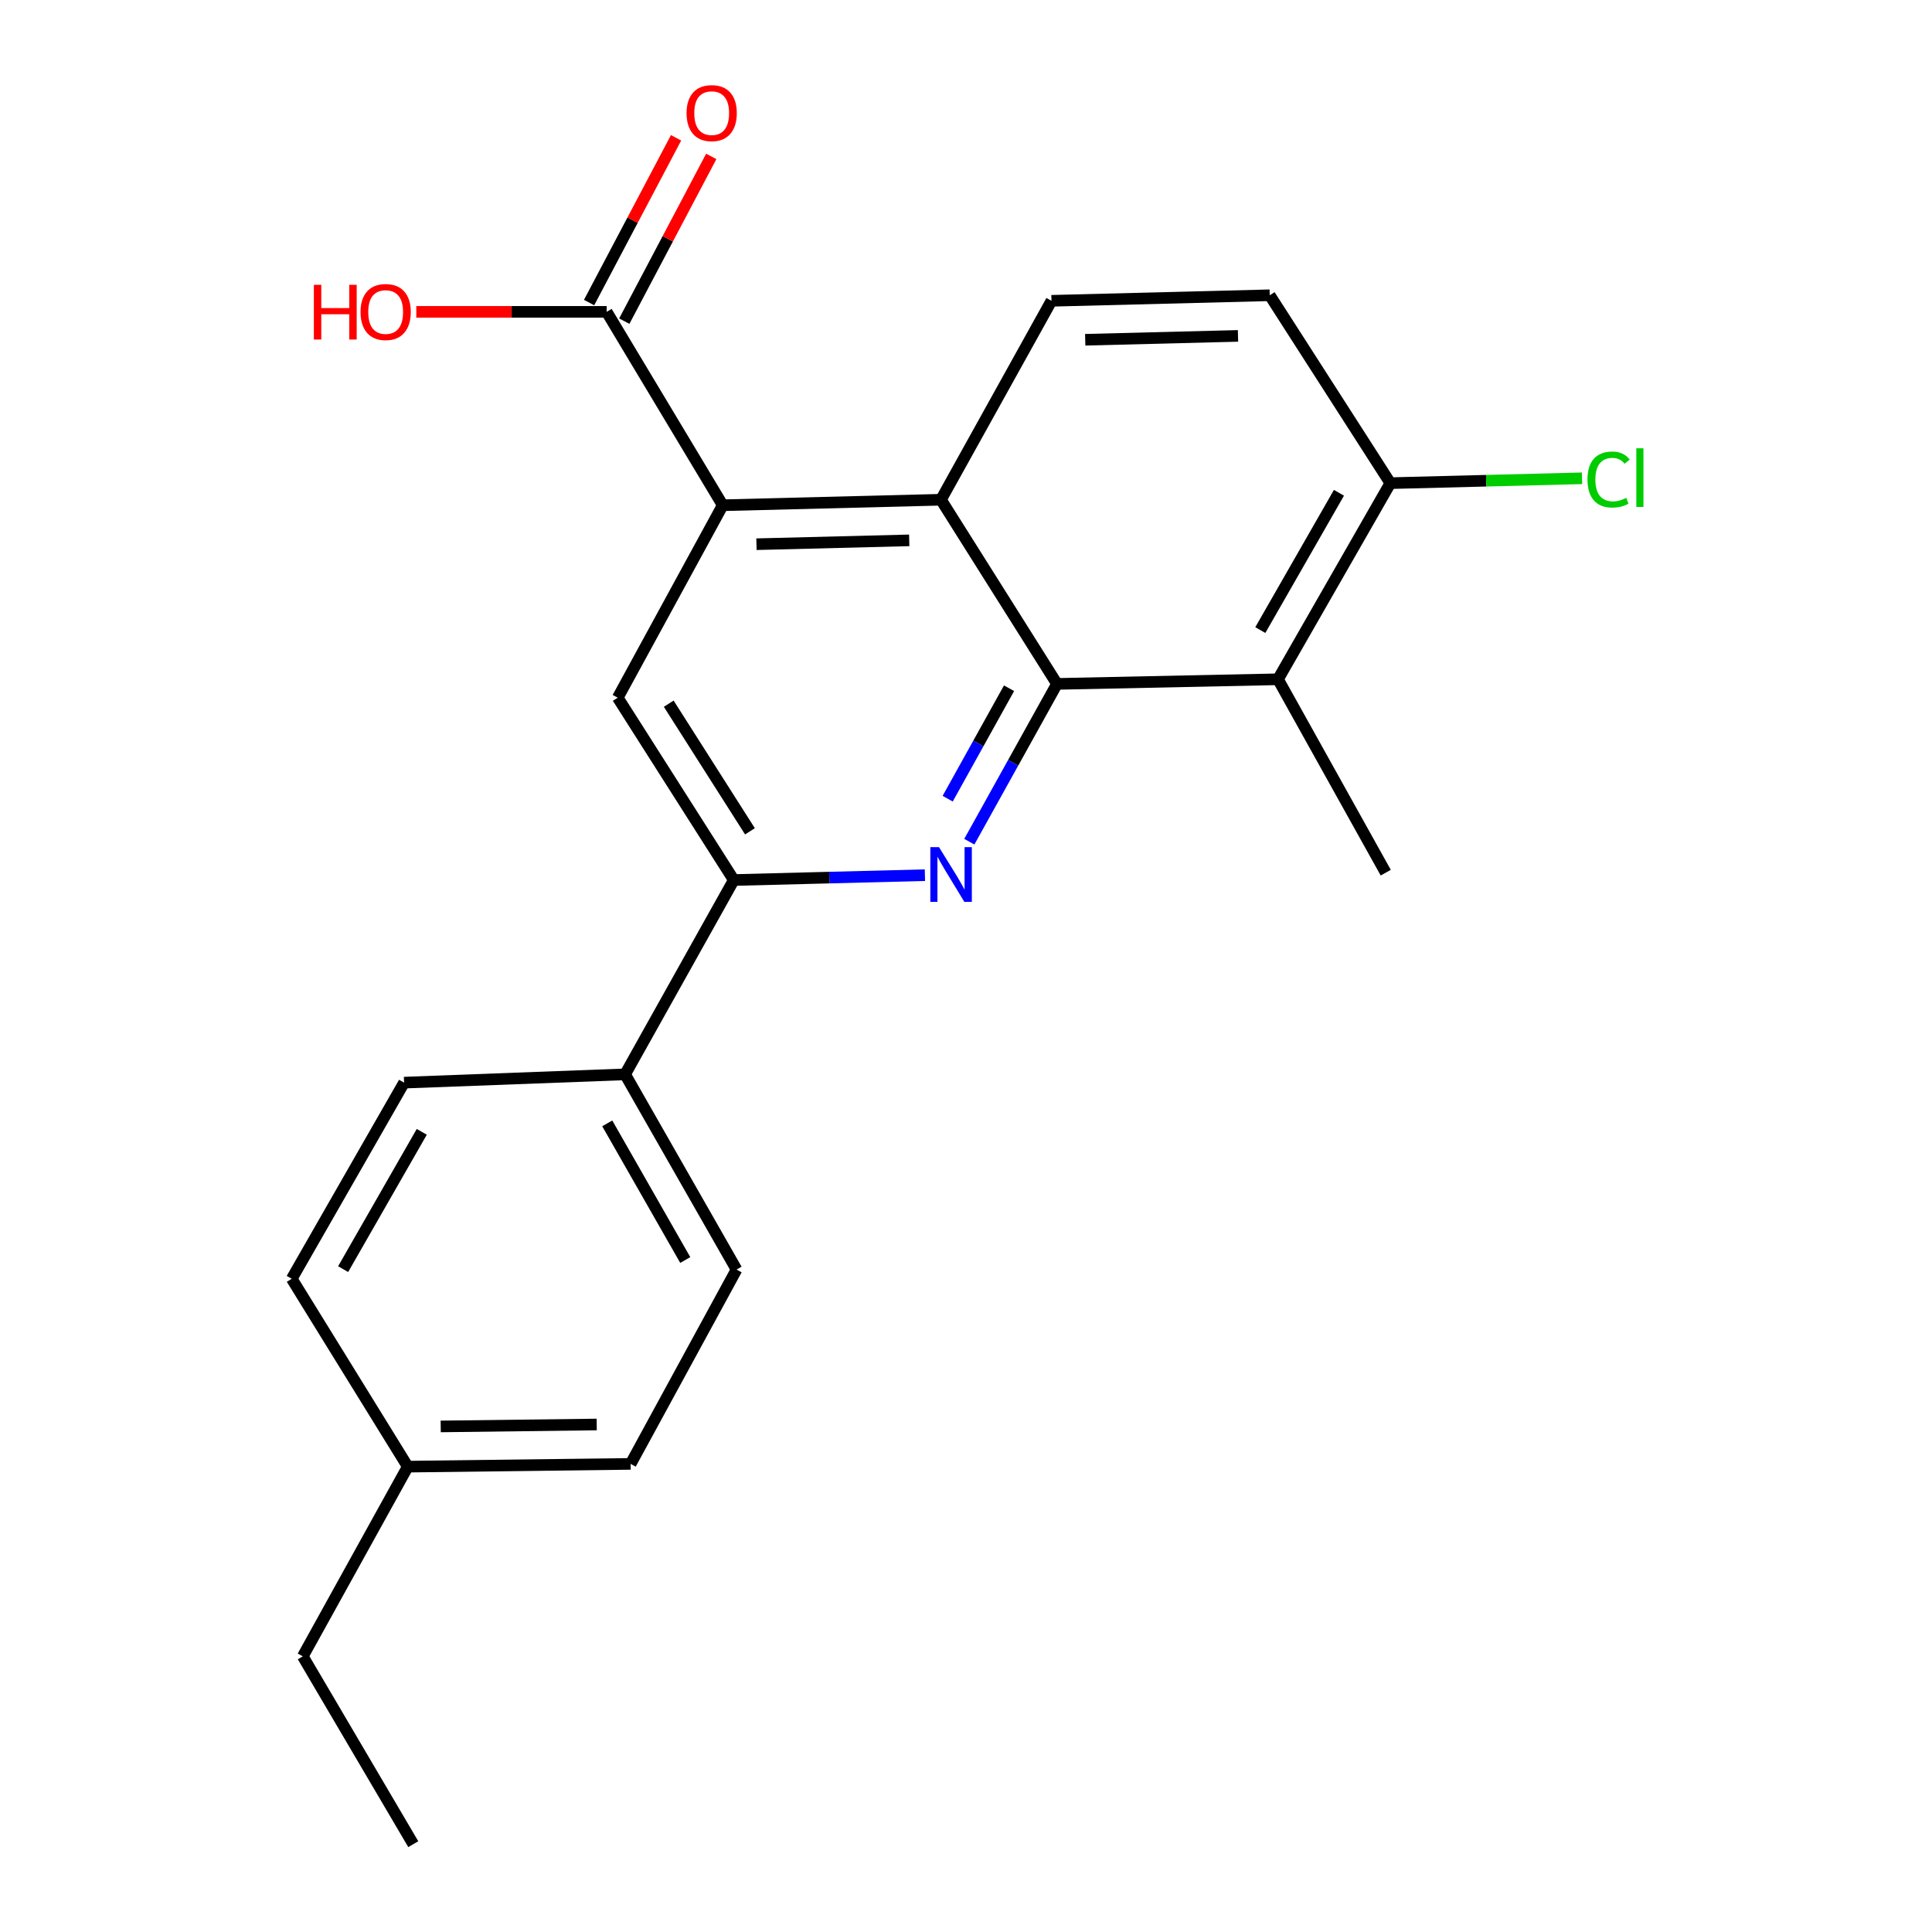 <?xml version='1.0' encoding='iso-8859-1'?>
<svg version='1.1' baseProfile='full'
              xmlns='http://www.w3.org/2000/svg'
                      xmlns:rdkit='http://www.rdkit.org/xml'
                      xmlns:xlink='http://www.w3.org/1999/xlink'
                  xml:space='preserve'
width='1000px' height='1000px' viewBox='0 0 1000 1000'>
<!-- END OF HEADER -->
<rect style='opacity:1.0;fill:#FFFFFF;stroke:none' width='1000' height='1000' x='0' y='0'> </rect>
<path class='bond-0' d='M 547.098,353.987 L 524.408,394.824' style='fill:none;fill-rule:evenodd;stroke:#000000;stroke-width:6px;stroke-linecap:butt;stroke-linejoin:miter;stroke-opacity:1' />
<path class='bond-0' d='M 524.408,394.824 L 501.718,435.661' style='fill:none;fill-rule:evenodd;stroke:#0000FF;stroke-width:6px;stroke-linecap:butt;stroke-linejoin:miter;stroke-opacity:1' />
<path class='bond-0' d='M 522.281,356.232 L 506.398,384.817' style='fill:none;fill-rule:evenodd;stroke:#000000;stroke-width:6px;stroke-linecap:butt;stroke-linejoin:miter;stroke-opacity:1' />
<path class='bond-0' d='M 506.398,384.817 L 490.515,413.403' style='fill:none;fill-rule:evenodd;stroke:#0000FF;stroke-width:6px;stroke-linecap:butt;stroke-linejoin:miter;stroke-opacity:1' />
<path class='bond-2' d='M 547.098,353.987 L 487.04,258.664' style='fill:none;fill-rule:evenodd;stroke:#000000;stroke-width:6px;stroke-linecap:butt;stroke-linejoin:miter;stroke-opacity:1' />
<path class='bond-3' d='M 547.098,353.987 L 661.491,351.595' style='fill:none;fill-rule:evenodd;stroke:#000000;stroke-width:6px;stroke-linecap:butt;stroke-linejoin:miter;stroke-opacity:1' />
<path class='bond-4' d='M 478.729,452.987 L 429.265,454.245' style='fill:none;fill-rule:evenodd;stroke:#0000FF;stroke-width:6px;stroke-linecap:butt;stroke-linejoin:miter;stroke-opacity:1' />
<path class='bond-4' d='M 429.265,454.245 L 379.801,455.504' style='fill:none;fill-rule:evenodd;stroke:#000000;stroke-width:6px;stroke-linecap:butt;stroke-linejoin:miter;stroke-opacity:1' />
<path class='bond-1' d='M 374.078,261.514 L 487.04,258.664' style='fill:none;fill-rule:evenodd;stroke:#000000;stroke-width:6px;stroke-linecap:butt;stroke-linejoin:miter;stroke-opacity:1' />
<path class='bond-1' d='M 391.542,281.683 L 470.615,279.688' style='fill:none;fill-rule:evenodd;stroke:#000000;stroke-width:6px;stroke-linecap:butt;stroke-linejoin:miter;stroke-opacity:1' />
<path class='bond-5' d='M 374.078,261.514 L 319.743,361.13' style='fill:none;fill-rule:evenodd;stroke:#000000;stroke-width:6px;stroke-linecap:butt;stroke-linejoin:miter;stroke-opacity:1' />
<path class='bond-6' d='M 374.078,261.514 L 314.02,161.417' style='fill:none;fill-rule:evenodd;stroke:#000000;stroke-width:6px;stroke-linecap:butt;stroke-linejoin:miter;stroke-opacity:1' />
<path class='bond-7' d='M 487.04,258.664 L 544.237,155.694' style='fill:none;fill-rule:evenodd;stroke:#000000;stroke-width:6px;stroke-linecap:butt;stroke-linejoin:miter;stroke-opacity:1' />
<path class='bond-8' d='M 661.491,351.595 L 719.638,250.079' style='fill:none;fill-rule:evenodd;stroke:#000000;stroke-width:6px;stroke-linecap:butt;stroke-linejoin:miter;stroke-opacity:1' />
<path class='bond-8' d='M 652.335,326.128 L 693.038,255.066' style='fill:none;fill-rule:evenodd;stroke:#000000;stroke-width:6px;stroke-linecap:butt;stroke-linejoin:miter;stroke-opacity:1' />
<path class='bond-19' d='M 661.491,351.595 L 717.257,451.692' style='fill:none;fill-rule:evenodd;stroke:#000000;stroke-width:6px;stroke-linecap:butt;stroke-linejoin:miter;stroke-opacity:1' />
<path class='bond-9' d='M 379.801,455.504 L 323.554,556.081' style='fill:none;fill-rule:evenodd;stroke:#000000;stroke-width:6px;stroke-linecap:butt;stroke-linejoin:miter;stroke-opacity:1' />
<path class='bond-23' d='M 379.801,455.504 L 319.743,361.13' style='fill:none;fill-rule:evenodd;stroke:#000000;stroke-width:6px;stroke-linecap:butt;stroke-linejoin:miter;stroke-opacity:1' />
<path class='bond-23' d='M 388.174,430.286 L 346.133,364.224' style='fill:none;fill-rule:evenodd;stroke:#000000;stroke-width:6px;stroke-linecap:butt;stroke-linejoin:miter;stroke-opacity:1' />
<path class='bond-10' d='M 323.13,166.226 L 345.639,123.588' style='fill:none;fill-rule:evenodd;stroke:#000000;stroke-width:6px;stroke-linecap:butt;stroke-linejoin:miter;stroke-opacity:1' />
<path class='bond-10' d='M 345.639,123.588 L 368.148,80.95' style='fill:none;fill-rule:evenodd;stroke:#FF0000;stroke-width:6px;stroke-linecap:butt;stroke-linejoin:miter;stroke-opacity:1' />
<path class='bond-10' d='M 304.91,156.608 L 327.419,113.969' style='fill:none;fill-rule:evenodd;stroke:#000000;stroke-width:6px;stroke-linecap:butt;stroke-linejoin:miter;stroke-opacity:1' />
<path class='bond-10' d='M 327.419,113.969 L 349.928,71.331' style='fill:none;fill-rule:evenodd;stroke:#FF0000;stroke-width:6px;stroke-linecap:butt;stroke-linejoin:miter;stroke-opacity:1' />
<path class='bond-14' d='M 314.02,161.417 L 264.747,161.417' style='fill:none;fill-rule:evenodd;stroke:#000000;stroke-width:6px;stroke-linecap:butt;stroke-linejoin:miter;stroke-opacity:1' />
<path class='bond-14' d='M 264.747,161.417 L 215.475,161.417' style='fill:none;fill-rule:evenodd;stroke:#FF0000;stroke-width:6px;stroke-linecap:butt;stroke-linejoin:miter;stroke-opacity:1' />
<path class='bond-22' d='M 544.237,155.694 L 657.21,152.832' style='fill:none;fill-rule:evenodd;stroke:#000000;stroke-width:6px;stroke-linecap:butt;stroke-linejoin:miter;stroke-opacity:1' />
<path class='bond-22' d='M 561.704,175.861 L 640.786,173.858' style='fill:none;fill-rule:evenodd;stroke:#000000;stroke-width:6px;stroke-linecap:butt;stroke-linejoin:miter;stroke-opacity:1' />
<path class='bond-11' d='M 719.638,250.079 L 657.21,152.832' style='fill:none;fill-rule:evenodd;stroke:#000000;stroke-width:6px;stroke-linecap:butt;stroke-linejoin:miter;stroke-opacity:1' />
<path class='bond-15' d='M 719.638,250.079 L 769.246,248.822' style='fill:none;fill-rule:evenodd;stroke:#000000;stroke-width:6px;stroke-linecap:butt;stroke-linejoin:miter;stroke-opacity:1' />
<path class='bond-15' d='M 769.246,248.822 L 818.855,247.566' style='fill:none;fill-rule:evenodd;stroke:#00CC00;stroke-width:6px;stroke-linecap:butt;stroke-linejoin:miter;stroke-opacity:1' />
<path class='bond-12' d='M 323.554,556.081 L 381.232,657.128' style='fill:none;fill-rule:evenodd;stroke:#000000;stroke-width:6px;stroke-linecap:butt;stroke-linejoin:miter;stroke-opacity:1' />
<path class='bond-12' d='M 314.313,581.452 L 354.687,652.184' style='fill:none;fill-rule:evenodd;stroke:#000000;stroke-width:6px;stroke-linecap:butt;stroke-linejoin:miter;stroke-opacity:1' />
<path class='bond-13' d='M 323.554,556.081 L 209.15,560.373' style='fill:none;fill-rule:evenodd;stroke:#000000;stroke-width:6px;stroke-linecap:butt;stroke-linejoin:miter;stroke-opacity:1' />
<path class='bond-17' d='M 381.232,657.128 L 326.416,757.706' style='fill:none;fill-rule:evenodd;stroke:#000000;stroke-width:6px;stroke-linecap:butt;stroke-linejoin:miter;stroke-opacity:1' />
<path class='bond-16' d='M 209.15,560.373 L 151.003,661.89' style='fill:none;fill-rule:evenodd;stroke:#000000;stroke-width:6px;stroke-linecap:butt;stroke-linejoin:miter;stroke-opacity:1' />
<path class='bond-16' d='M 218.306,585.841 L 177.603,656.902' style='fill:none;fill-rule:evenodd;stroke:#000000;stroke-width:6px;stroke-linecap:butt;stroke-linejoin:miter;stroke-opacity:1' />
<path class='bond-18' d='M 151.003,661.89 L 211.061,759.136' style='fill:none;fill-rule:evenodd;stroke:#000000;stroke-width:6px;stroke-linecap:butt;stroke-linejoin:miter;stroke-opacity:1' />
<path class='bond-24' d='M 326.416,757.706 L 211.061,759.136' style='fill:none;fill-rule:evenodd;stroke:#000000;stroke-width:6px;stroke-linecap:butt;stroke-linejoin:miter;stroke-opacity:1' />
<path class='bond-24' d='M 308.857,737.319 L 228.109,738.32' style='fill:none;fill-rule:evenodd;stroke:#000000;stroke-width:6px;stroke-linecap:butt;stroke-linejoin:miter;stroke-opacity:1' />
<path class='bond-20' d='M 211.061,759.136 L 156.726,857.322' style='fill:none;fill-rule:evenodd;stroke:#000000;stroke-width:6px;stroke-linecap:butt;stroke-linejoin:miter;stroke-opacity:1' />
<path class='bond-21' d='M 156.726,857.322 L 213.911,954.545' style='fill:none;fill-rule:evenodd;stroke:#000000;stroke-width:6px;stroke-linecap:butt;stroke-linejoin:miter;stroke-opacity:1' />
<path  class='atom-1' d='M 486.022 438.482
L 495.302 453.482
Q 496.222 454.962, 497.702 457.642
Q 499.182 460.322, 499.262 460.482
L 499.262 438.482
L 503.022 438.482
L 503.022 466.802
L 499.142 466.802
L 489.182 450.402
Q 488.022 448.482, 486.782 446.282
Q 485.582 444.082, 485.222 443.402
L 485.222 466.802
L 481.542 466.802
L 481.542 438.482
L 486.022 438.482
' fill='#0000FF'/>
<path  class='atom-11' d='M 355.366 58.55
Q 355.366 51.75, 358.726 47.95
Q 362.086 44.15, 368.366 44.15
Q 374.646 44.15, 378.006 47.95
Q 381.366 51.75, 381.366 58.55
Q 381.366 65.43, 377.966 69.35
Q 374.566 73.23, 368.366 73.23
Q 362.126 73.23, 358.726 69.35
Q 355.366 65.47, 355.366 58.55
M 368.366 70.03
Q 372.686 70.03, 375.006 67.15
Q 377.366 64.23, 377.366 58.55
Q 377.366 52.99, 375.006 50.19
Q 372.686 47.35, 368.366 47.35
Q 364.046 47.35, 361.686 50.15
Q 359.366 52.95, 359.366 58.55
Q 359.366 64.27, 361.686 67.15
Q 364.046 70.03, 368.366 70.03
' fill='#FF0000'/>
<path  class='atom-15' d='M 162.455 147.417
L 166.295 147.417
L 166.295 159.457
L 180.775 159.457
L 180.775 147.417
L 184.615 147.417
L 184.615 175.737
L 180.775 175.737
L 180.775 162.657
L 166.295 162.657
L 166.295 175.737
L 162.455 175.737
L 162.455 147.417
' fill='#FF0000'/>
<path  class='atom-15' d='M 186.615 161.497
Q 186.615 154.697, 189.975 150.897
Q 193.335 147.097, 199.615 147.097
Q 205.895 147.097, 209.255 150.897
Q 212.615 154.697, 212.615 161.497
Q 212.615 168.377, 209.215 172.297
Q 205.815 176.177, 199.615 176.177
Q 193.375 176.177, 189.975 172.297
Q 186.615 168.417, 186.615 161.497
M 199.615 172.977
Q 203.935 172.977, 206.255 170.097
Q 208.615 167.177, 208.615 161.497
Q 208.615 155.937, 206.255 153.137
Q 203.935 150.297, 199.615 150.297
Q 195.295 150.297, 192.935 153.097
Q 190.615 155.897, 190.615 161.497
Q 190.615 167.217, 192.935 170.097
Q 195.295 172.977, 199.615 172.977
' fill='#FF0000'/>
<path  class='atom-16' d='M 821.68 248.198
Q 821.68 241.158, 824.96 237.478
Q 828.28 233.758, 834.56 233.758
Q 840.4 233.758, 843.52 237.878
L 840.88 240.038
Q 838.6 237.038, 834.56 237.038
Q 830.28 237.038, 828 239.918
Q 825.76 242.758, 825.76 248.198
Q 825.76 253.798, 828.08 256.678
Q 830.44 259.558, 835 259.558
Q 838.12 259.558, 841.76 257.678
L 842.88 260.678
Q 841.4 261.638, 839.16 262.198
Q 836.92 262.758, 834.44 262.758
Q 828.28 262.758, 824.96 258.998
Q 821.68 255.238, 821.68 248.198
' fill='#00CC00'/>
<path  class='atom-16' d='M 846.96 232.038
L 850.64 232.038
L 850.64 262.398
L 846.96 262.398
L 846.96 232.038
' fill='#00CC00'/>
</svg>
